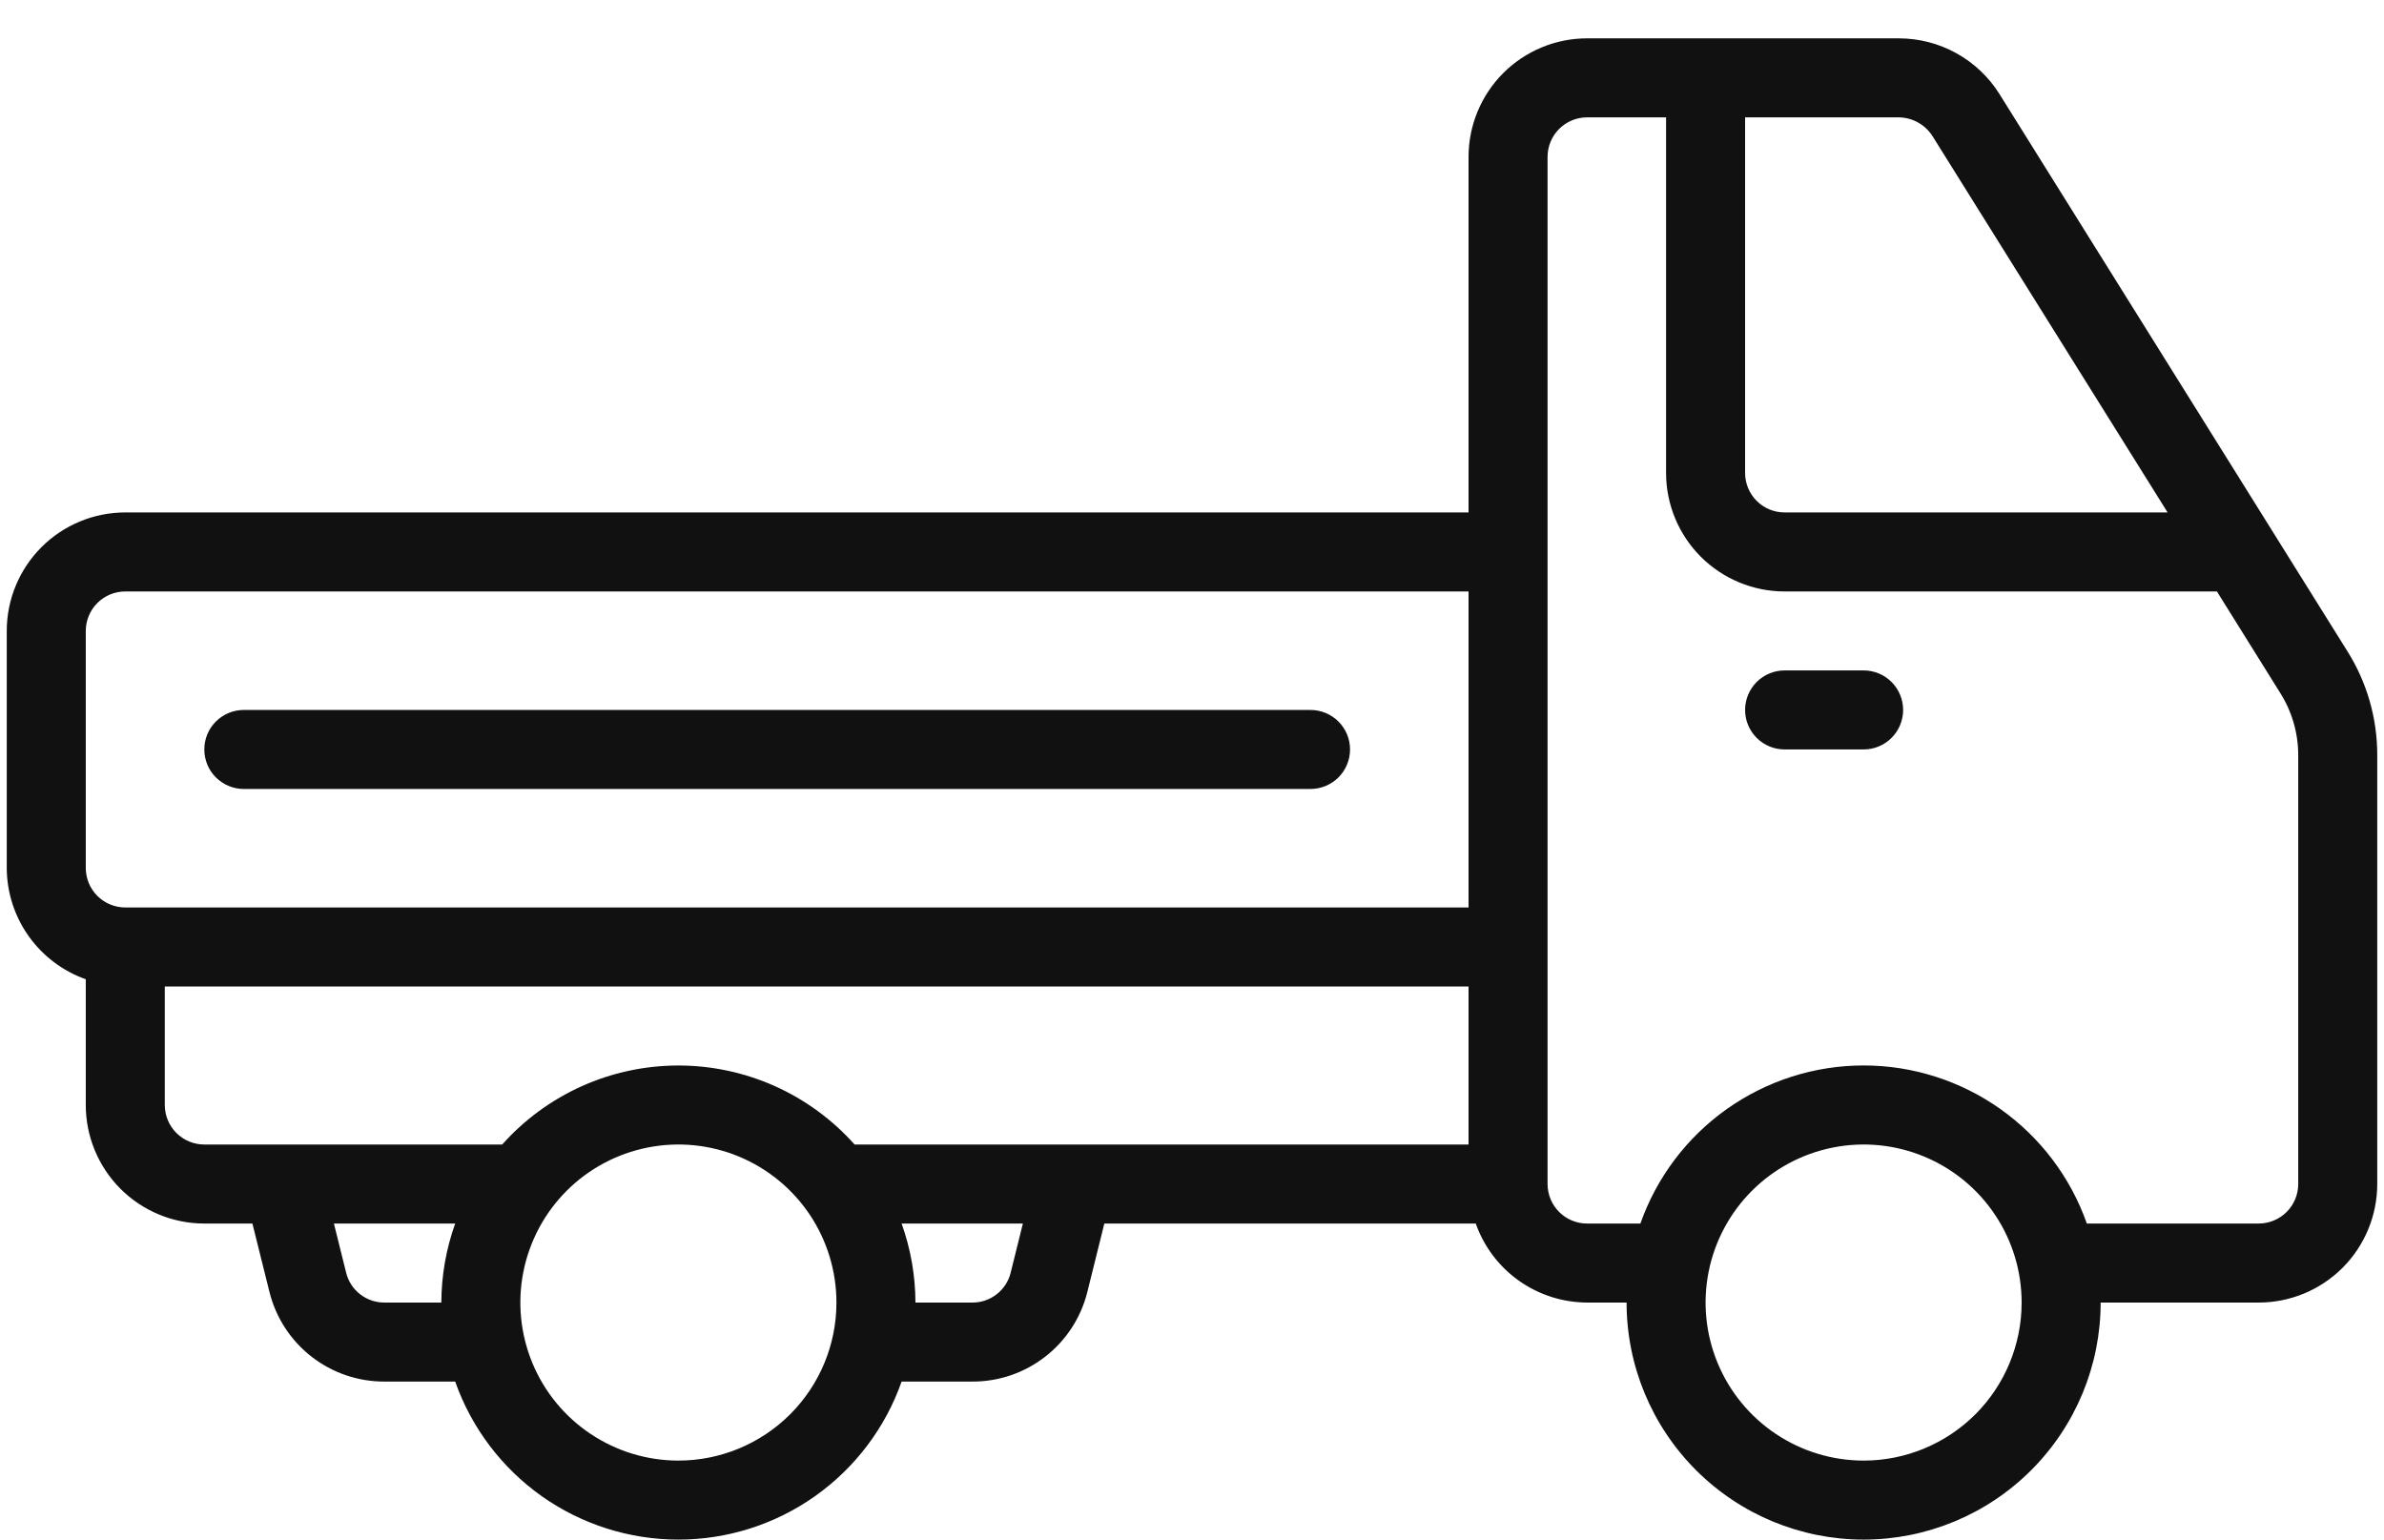 <svg width="48" height="31" viewBox="0 0 48 31" fill="none" xmlns="http://www.w3.org/2000/svg">
<path fill-rule="evenodd" clip-rule="evenodd" d="M40.253 1.886C40.038 1.545 39.739 1.264 39.385 1.069C39.032 0.874 38.634 0.772 38.23 0.772H31.954C31.322 0.772 30.715 1.024 30.267 1.471C29.82 1.919 29.568 2.526 29.568 3.159V10.318H2.523C1.89 10.318 1.283 10.569 0.835 11.017C0.388 11.464 0.136 12.071 0.136 12.704V17.477C0.138 17.969 0.292 18.448 0.577 18.849C0.862 19.25 1.263 19.553 1.727 19.717V22.25C1.727 22.882 1.979 23.489 2.426 23.937C2.874 24.384 3.481 24.636 4.114 24.636H5.082L5.425 26.012C5.553 26.529 5.851 26.988 6.271 27.315C6.691 27.643 7.208 27.82 7.741 27.818H9.165C9.492 28.748 10.101 29.554 10.905 30.124C11.71 30.694 12.673 31 13.659 31C14.645 31 15.607 30.694 16.412 30.124C17.217 29.554 17.826 28.748 18.153 27.818H19.577C20.109 27.82 20.627 27.643 21.047 27.315C21.467 26.988 21.765 26.529 21.893 26.013L22.235 24.636H29.713C29.877 25.1 30.18 25.502 30.582 25.787C30.983 26.071 31.462 26.225 31.954 26.227H32.75C32.75 27.493 33.253 28.706 34.148 29.602C35.043 30.497 36.257 31 37.523 31C38.788 31 40.002 30.497 40.897 29.602C41.792 28.706 42.295 27.493 42.295 26.227H45.477C46.11 26.227 46.717 25.975 47.165 25.528C47.612 25.08 47.864 24.473 47.864 23.84V15.21C47.866 14.464 47.656 13.733 47.257 13.103L40.253 1.886ZM38.907 2.737L43.643 10.318H35.932C35.721 10.318 35.518 10.234 35.369 10.085C35.22 9.936 35.136 9.733 35.136 9.522V2.363H38.23C38.365 2.365 38.498 2.399 38.616 2.465C38.734 2.53 38.834 2.624 38.907 2.737ZM1.727 12.704C1.727 12.493 1.811 12.291 1.96 12.142C2.109 11.992 2.312 11.909 2.523 11.909H29.568V18.272H2.523C2.312 18.272 2.109 18.188 1.96 18.039C1.811 17.89 1.727 17.688 1.727 17.477V12.704ZM3.318 22.25V19.863H29.568V23.045H17.207C16.761 22.545 16.214 22.144 15.603 21.87C14.992 21.596 14.329 21.454 13.659 21.454C12.989 21.454 12.326 21.596 11.715 21.87C11.104 22.144 10.557 22.545 10.111 23.045H4.114C3.903 23.045 3.7 22.961 3.551 22.812C3.402 22.663 3.318 22.46 3.318 22.25ZM7.741 26.227C7.564 26.228 7.392 26.169 7.252 26.061C7.112 25.953 7.013 25.801 6.97 25.629L6.723 24.636H9.165C8.982 25.146 8.888 25.684 8.886 26.227H7.741ZM13.659 29.409C13.03 29.409 12.415 29.222 11.891 28.872C11.368 28.523 10.96 28.026 10.719 27.444C10.479 26.863 10.415 26.223 10.538 25.606C10.661 24.989 10.964 24.422 11.409 23.977C11.854 23.532 12.421 23.229 13.038 23.106C13.655 22.983 14.295 23.046 14.877 23.287C15.458 23.528 15.955 23.936 16.305 24.459C16.654 24.982 16.841 25.598 16.841 26.227C16.841 27.071 16.506 27.88 15.909 28.477C15.312 29.073 14.503 29.409 13.659 29.409ZM20.348 25.63C20.305 25.802 20.205 25.953 20.066 26.061C19.926 26.17 19.754 26.228 19.577 26.227H18.432C18.43 25.684 18.336 25.146 18.153 24.636H20.595L20.348 25.63ZM37.523 29.409C36.893 29.409 36.278 29.222 35.755 28.872C35.232 28.523 34.824 28.026 34.583 27.444C34.342 26.863 34.279 26.223 34.402 25.606C34.525 24.989 34.828 24.422 35.273 23.977C35.718 23.532 36.285 23.229 36.902 23.106C37.519 22.983 38.159 23.046 38.74 23.287C39.322 23.528 39.819 23.936 40.168 24.459C40.518 24.982 40.704 25.598 40.704 26.227C40.704 27.071 40.369 27.88 39.773 28.477C39.176 29.073 38.367 29.409 37.523 29.409ZM46.273 23.84C46.273 24.051 46.189 24.254 46.04 24.403C45.89 24.552 45.688 24.636 45.477 24.636H42.017C41.689 23.706 41.081 22.9 40.276 22.33C39.471 21.76 38.509 21.453 37.523 21.453C36.536 21.453 35.574 21.76 34.769 22.33C33.964 22.9 33.356 23.706 33.028 24.636H31.954C31.743 24.636 31.541 24.552 31.392 24.403C31.243 24.254 31.159 24.051 31.159 23.84V3.159C31.159 2.948 31.243 2.745 31.392 2.596C31.541 2.447 31.743 2.363 31.954 2.363H33.545V9.522C33.545 10.155 33.797 10.762 34.244 11.21C34.692 11.657 35.299 11.909 35.932 11.909H44.636L45.909 13.95C46.148 14.327 46.274 14.764 46.273 15.21V23.84ZM37.523 13.499H35.932C35.721 13.499 35.518 13.583 35.369 13.732C35.22 13.882 35.136 14.084 35.136 14.295C35.136 14.506 35.22 14.708 35.369 14.857C35.518 15.007 35.721 15.09 35.932 15.09H37.523C37.734 15.09 37.936 15.007 38.085 14.857C38.234 14.708 38.318 14.506 38.318 14.295C38.318 14.084 38.234 13.882 38.085 13.732C37.936 13.583 37.734 13.499 37.523 13.499ZM26.386 15.886H4.909C4.698 15.886 4.496 15.802 4.346 15.653C4.197 15.504 4.114 15.301 4.114 15.09C4.114 14.879 4.197 14.677 4.346 14.528C4.496 14.379 4.698 14.295 4.909 14.295H26.386C26.597 14.295 26.799 14.379 26.949 14.528C27.098 14.677 27.182 14.879 27.182 15.09C27.182 15.301 27.098 15.504 26.949 15.653C26.799 15.802 26.597 15.886 26.386 15.886Z" fill="#111111"/>
</svg>
